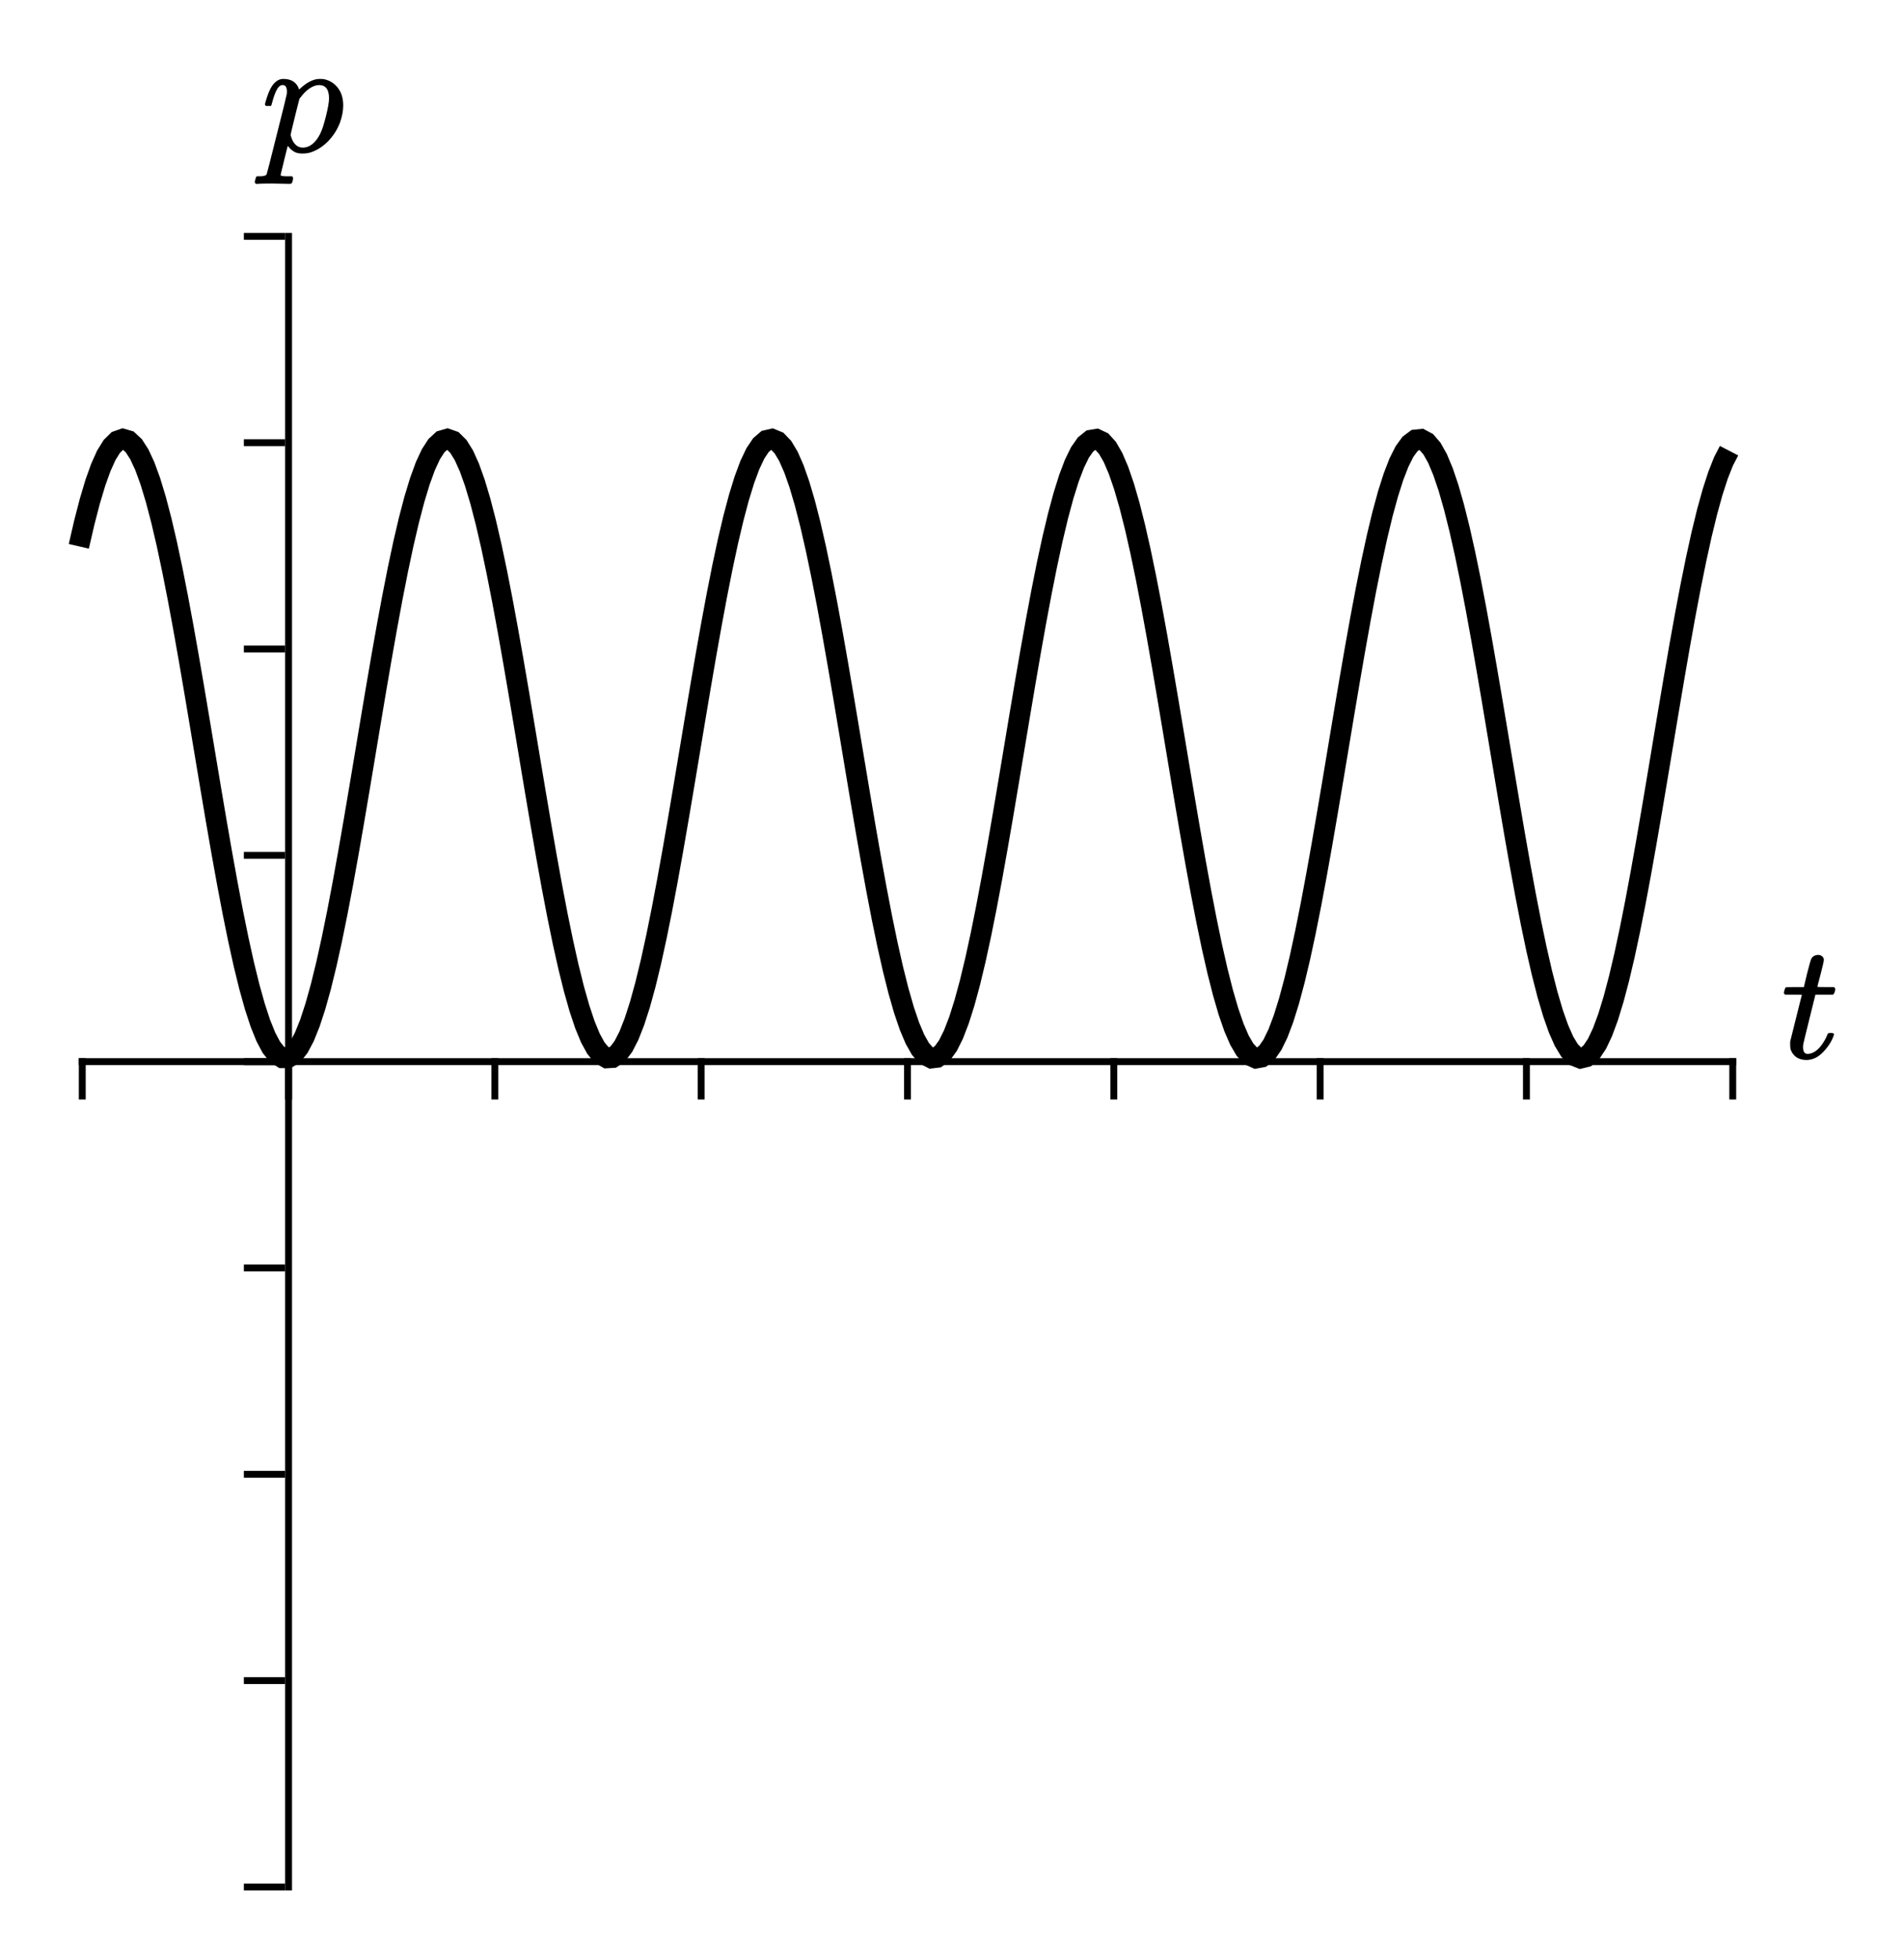 <?xml version="1.0" encoding="UTF-8" standalone="no"?>
<svg
   xmlns:xhtml="http://www.w3.org/1999/xhtml"
   xmlns:dc="http://purl.org/dc/elements/1.1/"
   xmlns:cc="http://creativecommons.org/ns#"
   xmlns:rdf="http://www.w3.org/1999/02/22-rdf-syntax-ns#"
   xmlns:svg="http://www.w3.org/2000/svg"
   xmlns="http://www.w3.org/2000/svg"
   xmlns:sodipodi="http://sodipodi.sourceforge.net/DTD/sodipodi-0.dtd"
   xmlns:inkscape="http://www.inkscape.org/namespaces/inkscape"
   width="276.865"
   height="284.864"
   version="1.1"
   id="svg130"
   sodipodi:docname="rms5.svg"
   inkscape:version="0.92.2 5c3e80d, 2017-08-06">
  <defs
     id="defs134" />
  <sodipodi:namedview
     pagecolor="#ffffff"
     bordercolor="#666666"
     borderopacity="1"
     objecttolerance="10"
     gridtolerance="10"
     guidetolerance="10"
     inkscape:pageopacity="0"
     inkscape:pageshadow="2"
     inkscape:window-width="640"
     inkscape:window-height="480"
     id="namedview132"
     showgrid="false"
     scale-x="1.3"
     fit-margin-top="10"
     fit-margin-right="10"
     fit-margin-bottom="10"
     fit-margin-left="10"
     inkscape:zoom="1.559375"
     inkscape:cx="131.46143"
     inkscape:cy="131"
     inkscape:current-layer="text118" />
  <xhtml:defs>
    <xhtml:style
       type="text/css"><![CDATA[
svg .grid { stroke-width: 0.5px; stroke: rgb(187, 187, 187); opacity: 0.5; }
svg .domain { stroke-width: 3px; stroke: black; }
svg { border: none; }
svg .path { stroke-width: 3px; stroke: rgb(17, 172, 205); fill: none; }
svg text { font: 18px katex_math; }
svg .tick text { font: 12px katex_math; }]]></xhtml:style>
  </xhtml:defs>
  <path
     class="domain"
     d="m 11.961,153.864 v 0.5 H 251.961 v -0.5"
     id="path2"
     inkscape:connector-curvature="0"
     style="font-size:medium;font-family:sans-serif;text-anchor:middle;fill:none;stroke:#000000" />
  <line
     style="font-size:medium;font-family:sans-serif;text-anchor:middle;fill:none;stroke:#000000"
     x2="11.961"
     y1="153.864"
     x1="11.961"
     id="line4"
     y2="159.864" />
  <line
     style="font-size:medium;font-family:sans-serif;text-anchor:middle;fill:none"
     id="line6"
     y2="273.864"
     x2="11.961"
     y1="33.864"
     x1="11.961"
     class="grid" />
  <line
     style="font-size:medium;font-family:sans-serif;text-anchor:middle;fill:none;stroke:#000000"
     x2="41.961"
     y1="153.864"
     x1="41.961"
     id="line10"
     y2="159.864" />
  <line
     style="font-size:medium;font-family:sans-serif;text-anchor:middle;fill:none"
     id="line12"
     y2="273.864"
     x2="41.961"
     y1="33.864"
     x1="41.961"
     class="grid" />
  <line
     style="font-size:medium;font-family:sans-serif;text-anchor:middle;fill:none;stroke:#000000"
     x2="71.961"
     y1="153.864"
     x1="71.961"
     id="line16"
     y2="159.864" />
  <line
     style="font-size:medium;font-family:sans-serif;text-anchor:middle;fill:none"
     id="line18"
     y2="273.864"
     x2="71.961"
     y1="33.864"
     x1="71.961"
     class="grid" />
  <line
     style="font-size:medium;font-family:sans-serif;text-anchor:middle;fill:none;stroke:#000000"
     x2="101.961"
     y1="153.864"
     x1="101.961"
     id="line22"
     y2="159.864" />
  <line
     style="font-size:medium;font-family:sans-serif;text-anchor:middle;fill:none"
     id="line24"
     y2="273.864"
     x2="101.961"
     y1="33.864"
     x1="101.961"
     class="grid" />
  <line
     style="font-size:medium;font-family:sans-serif;text-anchor:middle;fill:none;stroke:#000000"
     x2="131.961"
     y1="153.864"
     x1="131.961"
     id="line28"
     y2="159.864" />
  <line
     style="font-size:medium;font-family:sans-serif;text-anchor:middle;fill:none"
     id="line30"
     y2="273.864"
     x2="131.961"
     y1="33.864"
     x1="131.961"
     class="grid" />
  <line
     style="font-size:medium;font-family:sans-serif;text-anchor:middle;fill:none;stroke:#000000"
     x2="161.961"
     y1="153.864"
     x1="161.961"
     id="line34"
     y2="159.864" />
  <line
     style="font-size:medium;font-family:sans-serif;text-anchor:middle;fill:none"
     id="line36"
     y2="273.864"
     x2="161.961"
     y1="33.864"
     x1="161.961"
     class="grid" />
  <line
     style="font-size:medium;font-family:sans-serif;text-anchor:middle;fill:none;stroke:#000000"
     x2="191.961"
     y1="153.864"
     x1="191.961"
     id="line40"
     y2="159.864" />
  <line
     style="font-size:medium;font-family:sans-serif;text-anchor:middle;fill:none"
     id="line42"
     y2="273.864"
     x2="191.961"
     y1="33.864"
     x1="191.961"
     class="grid" />
  <line
     style="font-size:medium;font-family:sans-serif;text-anchor:middle;fill:none;stroke:#000000"
     x2="221.961"
     y1="153.864"
     x1="221.961"
     id="line46"
     y2="159.864" />
  <line
     style="font-size:medium;font-family:sans-serif;text-anchor:middle;fill:none"
     id="line48"
     y2="273.864"
     x2="221.961"
     y1="33.864"
     x1="221.961"
     class="grid" />
  <line
     style="font-size:medium;font-family:sans-serif;text-anchor:middle;fill:none;stroke:#000000"
     x2="251.961"
     y1="153.864"
     x1="251.961"
     id="line52"
     y2="159.864" />
  <line
     style="font-size:medium;font-family:sans-serif;text-anchor:middle;fill:none"
     id="line54"
     y2="273.864"
     x2="251.961"
     y1="33.864"
     x1="251.961"
     class="grid" />
  <g
     aria-label="t"
     style="font-style:normal;font-variant:normal;font-weight:normal;font-stretch:normal;font-size:24px;font-family:KaTeX_Math;-inkscape-font-specification:'KaTeX_Math, Normal';font-variant-ligatures:normal;font-variant-caps:normal;font-variant-numeric:normal;font-feature-settings:normal;text-align:center;writing-mode:lr-tb;text-anchor:middle;fill:#000000"
     id="text58">
    <path
       d="m 259.569,144.624 q -0.168,-0.168 -0.168,-0.24 0,-0.096 0.072,-0.384 0.096,-0.312 0.12,-0.336 0.048,-0.12 0.216,-0.12 0.192,-0.024 1.224,-0.024 h 1.272 l 0.456,-1.92 q 0.504,-1.944 0.576,-2.088 0.288,-0.672 1.104,-0.672 0.312,0.024 0.528,0.216 0.24,0.192 0.24,0.504 0,0.288 -0.456,2.04 -0.096,0.408 -0.24,0.912 -0.12,0.48 -0.192,0.72 l -0.048,0.24 q 0,0.048 1.2,0.048 h 1.224 q 0.168,0.168 0.168,0.264 0,0.528 -0.312,0.84 h -2.568 l -0.864,3.48 q -0.888,3.576 -0.912,3.768 -0.024,0.12 -0.024,0.36 0,1.008 0.648,1.008 0.168,0 0.288,-0.024 1.2,-0.216 2.184,-1.92 0.24,-0.384 0.432,-0.888 0.048,-0.144 0.12,-0.168 0.072,-0.048 0.36,-0.048 0.48,0 0.48,0.192 0,0.048 -0.096,0.288 -0.264,0.768 -0.864,1.56 -0.576,0.768 -1.176,1.224 -0.888,0.672 -1.896,0.672 -0.864,0 -1.488,-0.432 -0.6,-0.456 -0.816,-1.176 -0.048,-0.192 -0.048,-0.648 v -0.432 l 0.84,-3.36 q 0.84,-3.384 0.864,-3.408 0,-0.048 -1.224,-0.048 z"
       style="font-style:normal;font-variant:normal;font-weight:normal;font-stretch:normal;font-size:24px;font-family:KaTeX_Math;-inkscape-font-specification:'KaTeX_Math, Normal';font-variant-ligatures:normal;font-variant-caps:normal;font-variant-numeric:normal;font-feature-settings:normal;text-align:center;writing-mode:lr-tb;text-anchor:middle;fill:#000000"
       id="path1100" />
  </g>
  <path
     class="domain"
     d="m 41.461,274.364 h 0.5 V 34.364 h -0.5"
     id="path62"
     inkscape:connector-curvature="0"
     style="font-size:medium;font-family:sans-serif;text-anchor:end;fill:none;stroke:#000000" />
  <line
     style="font-size:medium;font-family:sans-serif;text-anchor:end;fill:none;stroke:#000000"
     y2="274.364"
     y1="274.364"
     x1="41.461"
     id="line64"
     x2="35.461" />
  <line
     style="font-size:medium;font-family:sans-serif;text-anchor:end;fill:none"
     id="line66"
     y2="274.364"
     x2="251.461"
     y1="274.364"
     x1="11.461"
     class="grid" />
  <line
     style="font-size:medium;font-family:sans-serif;text-anchor:end;fill:none;stroke:#000000"
     y2="244.364"
     y1="244.364"
     x1="41.461"
     id="line70"
     x2="35.461" />
  <line
     style="font-size:medium;font-family:sans-serif;text-anchor:end;fill:none"
     id="line72"
     y2="244.364"
     x2="251.461"
     y1="244.364"
     x1="11.461"
     class="grid" />
  <line
     style="font-size:medium;font-family:sans-serif;text-anchor:end;fill:none;stroke:#000000"
     y2="214.364"
     y1="214.364"
     x1="41.461"
     id="line76"
     x2="35.461" />
  <line
     style="font-size:medium;font-family:sans-serif;text-anchor:end;fill:none"
     id="line78"
     y2="214.364"
     x2="251.461"
     y1="214.364"
     x1="11.461"
     class="grid" />
  <line
     style="font-size:medium;font-family:sans-serif;text-anchor:end;fill:none;stroke:#000000"
     y2="184.364"
     y1="184.364"
     x1="41.461"
     id="line82"
     x2="35.461" />
  <line
     style="font-size:medium;font-family:sans-serif;text-anchor:end;fill:none"
     id="line84"
     y2="184.364"
     x2="251.461"
     y1="184.364"
     x1="11.461"
     class="grid" />
  <line
     style="font-size:medium;font-family:sans-serif;text-anchor:end;fill:none;stroke:#000000"
     y2="154.364"
     y1="154.364"
     x1="41.461"
     id="line88"
     x2="35.461" />
  <line
     style="font-size:medium;font-family:sans-serif;text-anchor:end;fill:none"
     id="line90"
     y2="154.364"
     x2="251.461"
     y1="154.364"
     x1="11.461"
     class="grid" />
  <line
     style="font-size:medium;font-family:sans-serif;text-anchor:end;fill:none;stroke:#000000"
     y2="124.364"
     y1="124.364"
     x1="41.461"
     id="line94"
     x2="35.461" />
  <line
     style="font-size:medium;font-family:sans-serif;text-anchor:end;fill:none"
     id="line96"
     y2="124.364"
     x2="251.461"
     y1="124.364"
     x1="11.461"
     class="grid" />
  <line
     style="font-size:medium;font-family:sans-serif;text-anchor:end;fill:none;stroke:#000000"
     y2="94.364"
     y1="94.364"
     x1="41.461"
     id="line100"
     x2="35.461" />
  <line
     style="font-size:medium;font-family:sans-serif;text-anchor:end;fill:none"
     id="line102"
     y2="94.364"
     x2="251.461"
     y1="94.364"
     x1="11.461"
     class="grid" />
  <line
     style="font-size:medium;font-family:sans-serif;text-anchor:end;fill:none;stroke:#000000"
     y2="64.364"
     y1="64.364"
     x1="41.461"
     id="line106"
     x2="35.461" />
  <line
     style="font-size:medium;font-family:sans-serif;text-anchor:end;fill:none"
     id="line108"
     y2="64.364"
     x2="251.461"
     y1="64.364"
     x1="11.461"
     class="grid" />
  <line
     style="font-size:medium;font-family:sans-serif;text-anchor:end;fill:none;stroke:#000000"
     y2="34.364"
     y1="34.364"
     x1="41.461"
     id="line112"
     x2="35.461" />
  <line
     style="font-size:medium;font-family:sans-serif;text-anchor:end;fill:none"
     id="line114"
     y2="34.364"
     x2="251.461"
     y1="34.364"
     x1="11.461"
     class="grid" />
  <g
     aria-label="v, i, p"
     style="font-style:normal;font-variant:normal;font-weight:normal;font-stretch:normal;font-size:24px;font-family:KaTeX_Math;-inkscape-font-specification:'KaTeX_Math, Normal';font-variant-ligatures:normal;font-variant-caps:normal;font-variant-numeric:normal;font-feature-settings:normal;text-align:center;writing-mode:lr-tb;text-anchor:middle;fill:#000000"
     id="text118">
    <path
       d="m 38.676,15.412 q -0.144,-0.144 -0.144,-0.216 0,-0.192 0.312,-1.128 0.456,-1.392 1.08,-2.016 0.576,-0.576 1.272,-0.576 1.8,0 2.304,1.536 l 0.24,-0.216 q 1.08,-1.008 2.232,-1.272 0.288,-0.048 0.6,-0.048 0.312,0 0.6,0.048 1.248,0.288 1.992,1.296 0.744,0.984 0.744,2.52 0,1.128 -0.456,2.448 -0.6,1.584 -1.776,2.784 -1.176,1.176 -2.568,1.608 -0.528,0.144 -1.152,0.144 -0.528,0 -0.936,-0.144 -0.648,-0.288 -1.056,-0.84 l -0.12,-0.12 q -0.024,0.024 -0.528,2.088 -0.504,2.064 -0.504,2.088 0,0.048 0,0.072 0.024,0.048 0.048,0.072 0.048,0.024 0.072,0.024 0.048,0.024 0.096,0.024 0.072,0.024 0.12,0.024 0.072,0 0.168,0 0.096,0.024 0.168,0.024 0.072,0 0.192,0 0.12,0 0.216,0 h 0.6 q 0.12,0.168 0.12,0.216 0.024,0.048 -0.048,0.432 -0.072,0.288 -0.144,0.36 -0.072,0.096 -0.312,0.096 -0.384,0 -1.272,-0.024 -0.864,-0.024 -1.296,-0.024 -1.68,0 -2.136,0.048 h -0.192 q -0.168,-0.168 -0.168,-0.264 0,-0.096 0.096,-0.408 0.072,-0.312 0.12,-0.36 l 0.096,-0.072 h 0.48 q 0.816,-0.024 0.936,-0.288 0.072,-0.144 1.464,-5.736 1.416,-5.592 1.464,-5.928 0.024,-0.12 0.024,-0.336 0,-0.984 -0.6,-0.984 -0.288,0 -0.48,0.168 -0.576,0.456 -1.152,2.664 0,0.024 -0.024,0.096 -0.024,0.048 -0.048,0.072 0,0 -0.024,0.024 -0.024,0.024 -0.096,0.024 -0.048,0 -0.096,0 -0.048,0 -0.192,0 z m 9.168,-1.128 q 0,-1.92 -1.464,-1.92 -0.048,0 -0.168,0.024 -0.096,0 -0.12,0 -1.248,0.264 -2.352,1.728 -0.048,0.048 -0.12,0.144 l -0.072,0.096 q 0,0.024 -0.096,0.36 -0.072,0.312 -0.264,1.032 -0.168,0.72 -0.312,1.248 -0.624,2.544 -0.624,2.64 0.168,0.576 0.312,0.84 0.528,0.984 1.464,0.984 0.768,0 1.416,-0.528 0.648,-0.552 1.08,-1.416 0.432,-0.816 0.888,-2.688 0.432,-1.728 0.432,-2.544 z"
       style="font-style:normal;font-variant:normal;font-weight:normal;font-stretch:normal;font-size:24px;font-family:KaTeX_Math;-inkscape-font-specification:'KaTeX_Math, Normal';font-variant-ligatures:normal;font-variant-caps:normal;font-variant-numeric:normal;font-feature-settings:normal;text-align:center;writing-mode:lr-tb;text-anchor:middle;fill:#000000"
       id="path1111"
       inkscape:connector-curvature="0" />
  </g>
  <path
     inkscape:connector-curvature="0"
     id="path126"
     style="fill:none;stroke:#000000;stroke-width:3px"
     d="m 11.461,79.431 0.8,-3.459 0.8,-3.086 0.8,-2.677 0.8,-2.238 0.8,-1.773 0.8,-1.288 0.8,-0.789 0.8,-0.28 0.8,0.232 0.8,0.741 0.8,1.241 0.8,1.728 0.8,2.194 0.8,2.636 0.8,3.048 0.8,3.426 0.8,3.764 0.8,4.059 0.8,4.309 0.8,4.509 0.8,4.658 0.8,4.755 0.8,4.797 0.8,4.785 0.8,4.718 0.8,4.597 0.8,4.425 0.8,4.202 0.8,3.931 0.8,3.616 0.8,3.259 0.8,2.866 0.8,2.44 0.8,1.986 0.8,1.51 0.8,1.016 0.8,0.511 h 0.8 l 0.8,-0.511 0.8,-1.016 0.8,-1.51 0.8,-1.986 0.8,-2.44 0.8,-2.866 0.8,-3.259 0.8,-3.616 0.8,-3.931 0.8,-4.202 0.8,-4.425 0.8,-4.597 0.8,-4.718 0.8,-4.785 0.8,-4.797 0.8,-4.755 0.8,-4.658 0.8,-4.509 0.8,-4.309 0.8,-4.059 0.8,-3.764 0.8,-3.426 0.8,-3.048 0.8,-2.636 0.8,-2.194 0.8,-1.728 0.8,-1.241 0.8,-0.741 0.8,-0.232 0.8,0.28 0.8,0.789 0.8,1.288 0.8,1.773 0.8,2.238 0.8,2.677 0.8,3.086 0.8,3.459 0.8,3.794 0.8,4.085 0.8,4.33 0.8,4.526 0.8,4.67 0.8,4.761 0.8,4.798 0.8,4.781 0.8,4.709 0.8,4.583 0.8,4.406 0.8,4.178 0.8,3.903 0.8,3.584 0.8,3.224 0.8,2.827 0.8,2.398 0.8,1.942 0.8,1.463 0.8,0.968 0.8,0.462 0.8,-0.049 0.8,-0.559 0.8,-1.064 0.8,-1.556 0.8,-2.03 0.8,-2.482 0.8,-2.905 0.8,-3.295 0.8,-3.648 0.8,-3.959 0.8,-4.225 0.8,-4.443 0.8,-4.611 0.8,-4.726 0.8,-4.788 0.8,-4.795 0.8,-4.748 0.8,-4.647 0.8,-4.492 0.8,-4.287 0.8,-4.033 0.8,-3.733 0.8,-3.391 0.8,-3.01 0.8,-2.595 0.8,-2.151 0.8,-1.682 0.8,-1.194 0.8,-0.692 0.8,-0.183 0.8,0.329 0.8,0.837 0.8,1.335 0.8,1.818 0.8,2.281 0.8,2.717 0.8,3.123 0.8,3.493 0.8,3.824 0.8,4.111 0.8,4.351 0.8,4.542 0.8,4.681 0.8,4.767 0.8,4.799 0.8,4.776 0.8,4.699 0.8,4.569 0.8,4.386 0.8,4.154 0.8,3.875 0.8,3.551 0.8,3.187 0.8,2.787 0.8,2.355 0.8,1.897 0.8,1.417 0.8,0.921 0.8,0.414 0.8,-0.097 0.8,-0.608 0.8,-1.111 0.8,-1.602 0.8,-2.074 0.8,-2.523 0.8,-2.943 0.8,-3.33 0.8,-3.679 0.8,-3.986 0.8,-4.248 0.8,-4.462 0.8,-4.624 0.8,-4.735 0.8,-4.791 0.8,-4.793 0.8,-4.741 0.8,-4.634 0.8,-4.475 0.8,-4.265 0.8,-4.007 0.8,-3.703 0.8,-3.357 0.8,-2.972 0.8,-2.554 0.8,-2.107 0.8,-1.636 0.8,-1.147 0.8,-0.644 0.8,-0.134 0.8,0.377 0.8,0.884 0.8,1.382 0.8,1.863 0.8,2.323 0.8,2.757 0.8,3.16 0.8,3.526 0.8,3.853 0.8,4.135 0.8,4.371 0.8,4.557 0.8,4.691 0.8,4.772 0.8,4.799 0.8,4.771 0.8,4.689 0.8,4.553 0.8,4.366 0.8,4.129 0.8,3.846 0.8,3.518 0.8,3.151 0.8,2.747 0.8,2.313 0.8,1.852 0.8,1.37 0.8,0.873 0.8,0.365 0.8,-0.146 0.8,-0.656 0.8,-1.158 0.8,-1.648 0.8,-2.118 0.8,-2.564 0.8,-2.982 0.8,-3.365 0.8,-3.71 0.8,-4.013 0.8,-4.271 0.8,-4.479 0.8,-4.637 0.8,-4.742 0.8,-4.794 0.8,-4.79 0.8,-4.733 0.8,-4.621 0.8,-4.457 0.8,-4.243 0.8,-3.98 0.8,-3.672 0.8,-3.322 0.8,-2.934 0.8,-2.513 0.8,-2.063 0.8,-1.59 0.8,-1.099 0.8,-0.596 0.8,-0.085 0.8,0.426 0.8,0.932 0.8,1.428 0.8,1.908 0.8,2.366 0.8,2.797 0.8,3.196 0.8,3.559 0.8,3.882 0.8,4.16 0.8,4.391 0.8,4.572 0.8,4.701 0.8,4.777 0.8,4.799 0.8,4.766 0.8,4.678 0.8,4.538 0.8,4.346 0.8,4.104 0.8,3.816 0.8,3.485 0.8,3.114 0.8,2.707 0.8,2.27 0.8,1.807 0.8,1.323 0.8,0.825 0.8,0.317 0.8,-0.195 0.8,-0.704 0.8,-1.206 0.8,-1.693 0.8,-2.162 0.8,-2.606 0.8,-3.02 0.8,-3.4 0.8,-3.741 0.8,-4.04 0.8,-4.293 0.8,-4.497 0.8,-4.649 0.8,-4.75 0.8,-4.796 0.8,-4.787 0.8,-4.724 0.8,-4.608 0.8,-4.439 0.8,-4.22 0.8,-3.952 0.8,-3.64 0.8,-3.286 0.8,-2.895 0.8,-2.471 0.8,-2.019 0.8,-1.544"
     class="path" />
</svg>
